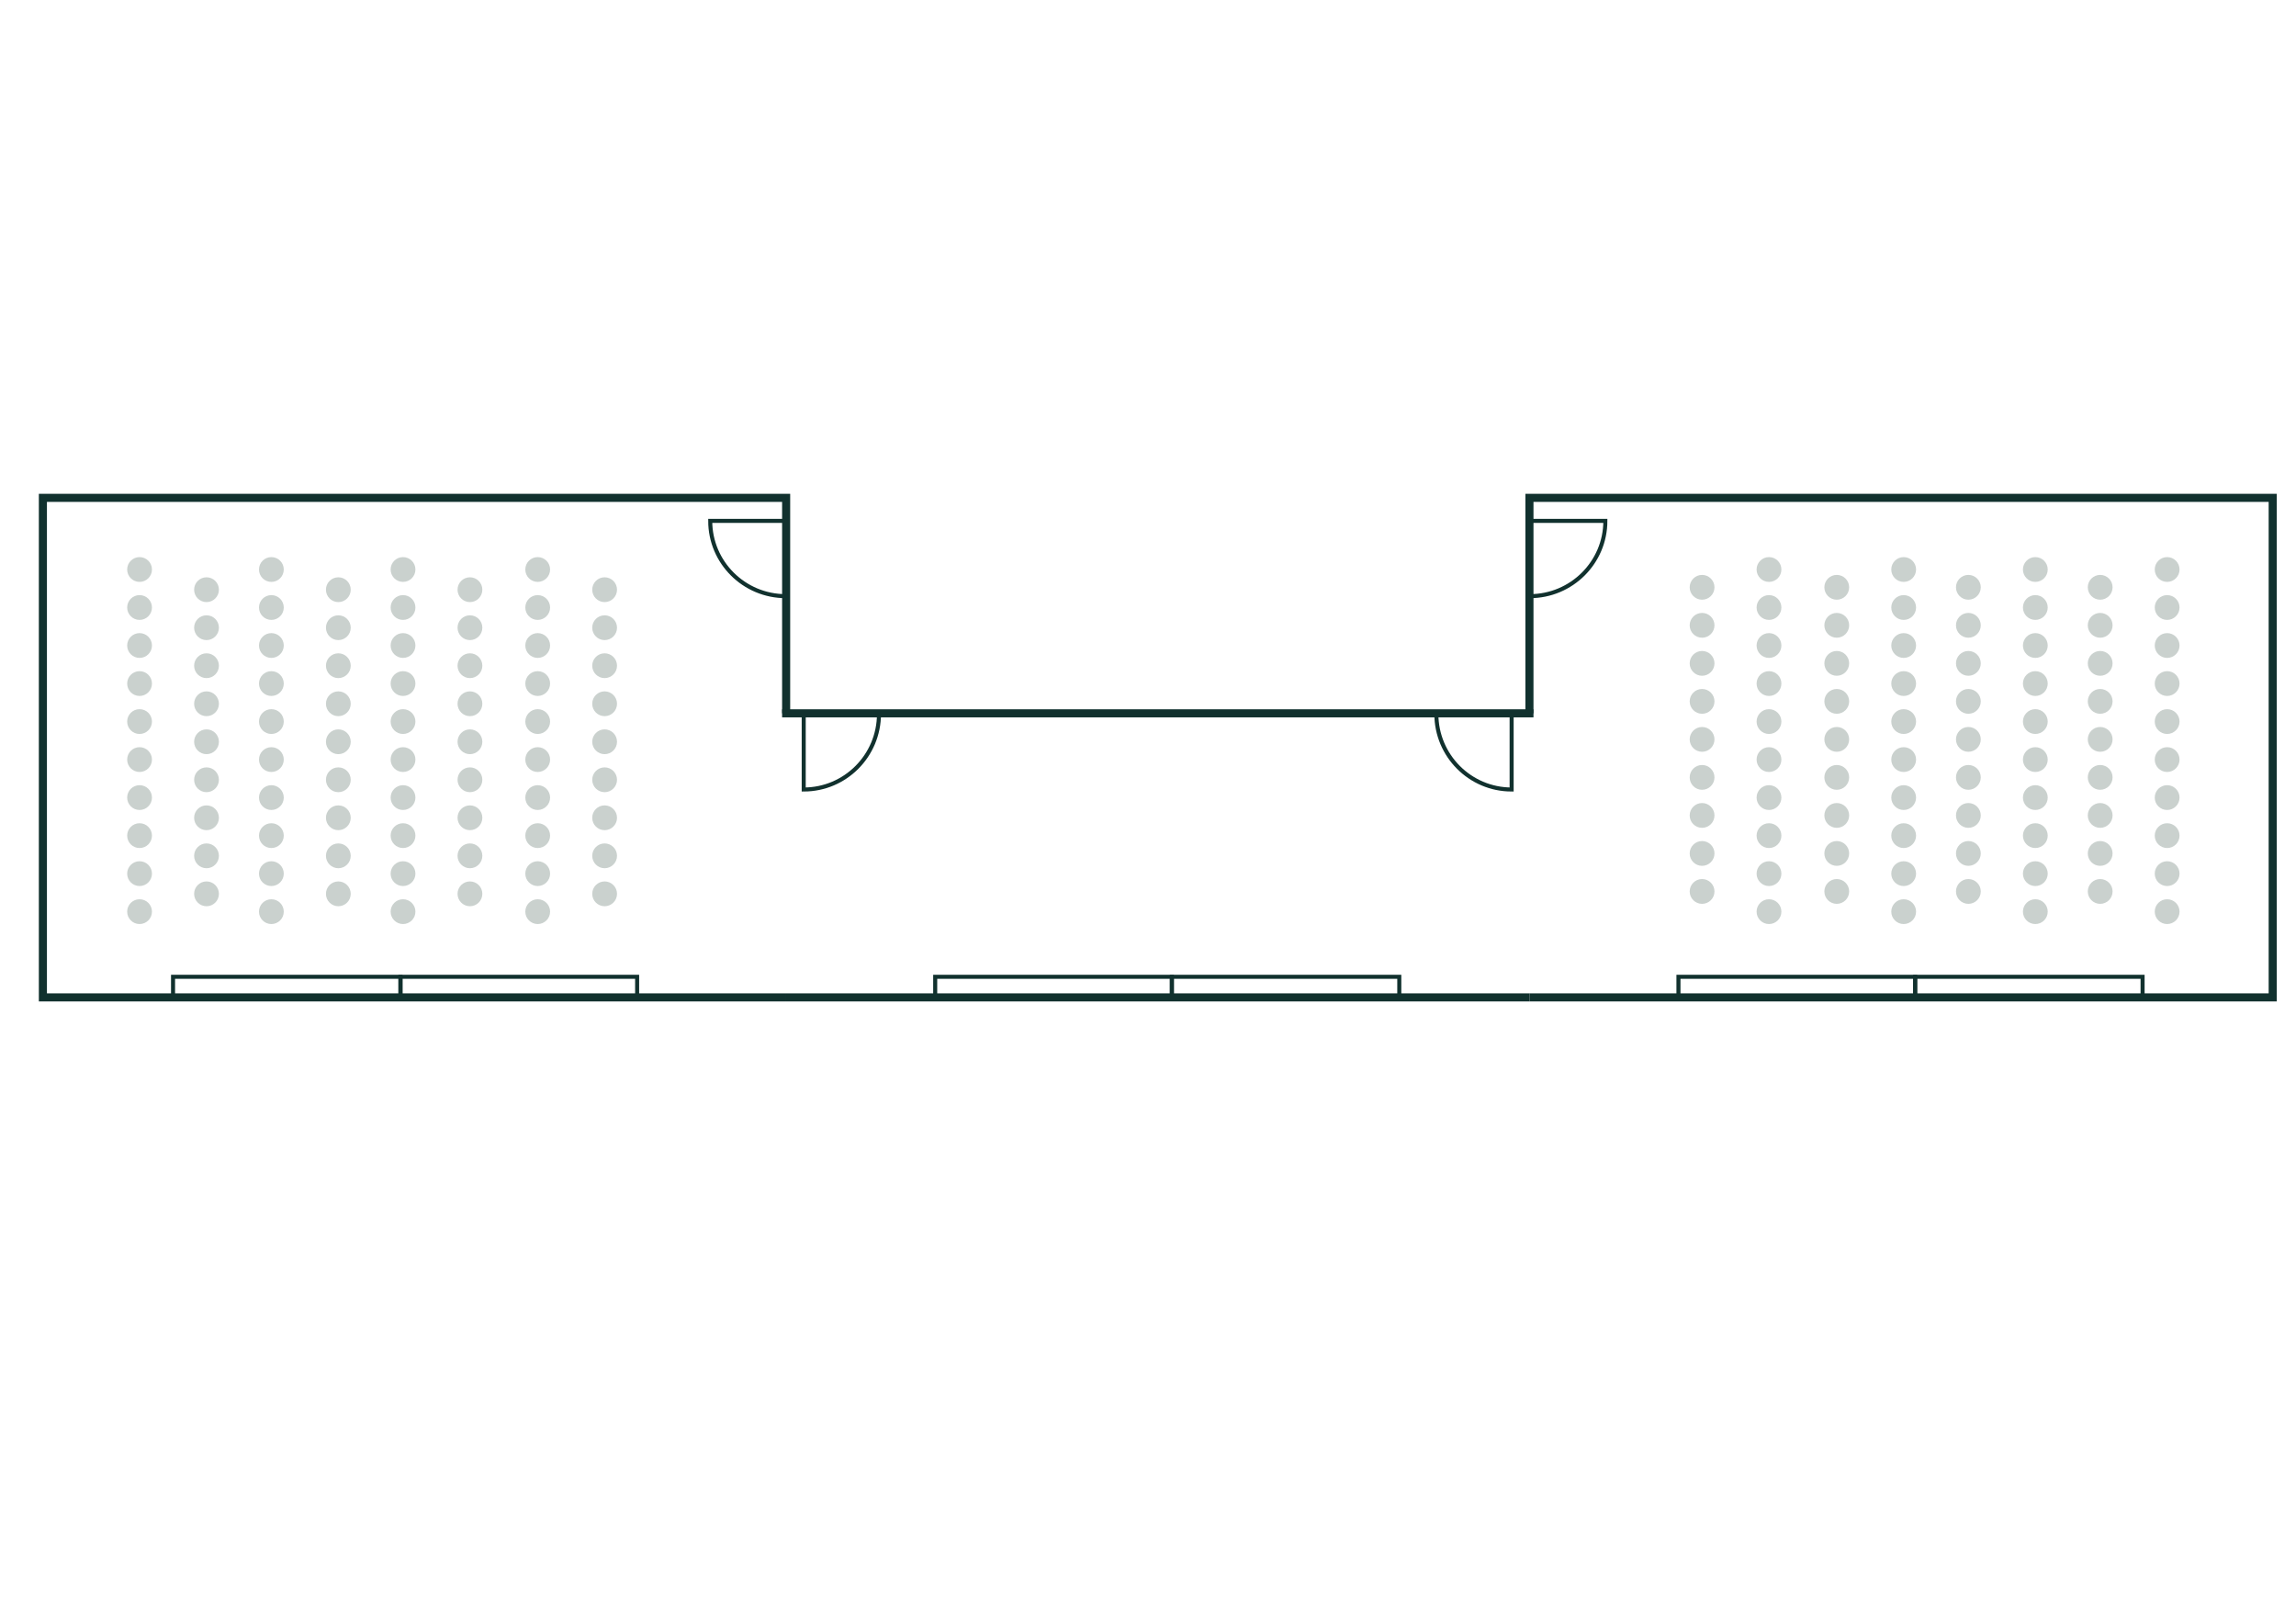 <?xml version="1.0" encoding="UTF-8"?>
<svg xmlns="http://www.w3.org/2000/svg" id="Ebene_1" viewBox="0 0 568.55 402.01">
  <defs>
    <style>.cls-1{fill:#cad1ce;}.cls-2{stroke-width:2px;}.cls-2,.cls-3{fill:none;stroke:#11312e;stroke-miterlimit:10;}</style>
  </defs>
  <g>
    <g>
      <g>
        <polyline class="cls-2" points="378.73 246.94 562.78 246.94 562.78 123.26 378.73 123.26 378.73 176.61"></polyline>
        <path class="cls-3" d="m378.73,147.6s.05,0,.07,0c10.35,0,18.73-8.35,18.73-18.64h-18.8s0,18.64,0,18.64Z"></path>
      </g>
      <rect class="cls-3" x="474.24" y="241.84" width="56.32" height="5.1"></rect>
      <rect class="cls-3" x="415.63" y="241.84" width="58.61" height="5.1"></rect>
    </g>
    <g>
      <g>
        <polyline class="cls-2" points="194.67 246.94 10.62 246.94 10.62 123.26 194.67 123.26 194.67 176.61"></polyline>
        <path class="cls-3" d="m194.67,147.6s-.05,0-.07,0c-10.35,0-18.73-8.35-18.73-18.64h18.8s0,18.64,0,18.64Z"></path>
      </g>
      <rect class="cls-3" x="42.85" y="241.84" width="56.32" height="5.1" transform="translate(142.02 488.78) rotate(180)"></rect>
      <rect class="cls-3" x="99.17" y="241.84" width="58.61" height="5.1" transform="translate(256.94 488.78) rotate(-180)"></rect>
    </g>
    <g>
      <g>
        <line class="cls-2" x1="194.67" y1="246.94" x2="378.73" y2="246.94"></line>
        <polyline class="cls-2" points="378.73 176.33 378.73 176.61 194.67 176.61 194.67 176.53"></polyline>
        <path class="cls-3" d="m355.68,176.67s0,.05,0,.07c0,10.35,8.35,18.73,18.64,18.73v-18.8s-18.64,0-18.64,0Z"></path>
        <path class="cls-3" d="m217.66,176.67s0,.05,0,.07c0,10.35-8.35,18.73-18.64,18.73v-18.8s18.64,0,18.64,0Z"></path>
      </g>
      <rect class="cls-3" x="290.18" y="241.84" width="56.32" height="5.1"></rect>
      <rect class="cls-3" x="231.58" y="241.84" width="58.61" height="5.1"></rect>
    </g>
  </g>
  <circle class="cls-1" cx="34.56" cy="216.3" r="3.07"></circle>
  <circle class="cls-1" cx="34.56" cy="225.71" r="3.07"></circle>
  <circle class="cls-1" cx="34.56" cy="206.89" r="3.07"></circle>
  <circle class="cls-1" cx="34.56" cy="197.47" r="3.07"></circle>
  <circle class="cls-1" cx="34.56" cy="188.06" r="3.07"></circle>
  <circle class="cls-1" cx="34.56" cy="178.65" r="3.07"></circle>
  <circle class="cls-1" cx="34.56" cy="169.24" r="3.07"></circle>
  <circle class="cls-1" cx="34.56" cy="159.82" r="3.07"></circle>
  <circle class="cls-1" cx="34.56" cy="150.41" r="3.07"></circle>
  <circle class="cls-1" cx="34.56" cy="141" r="3.07"></circle>
  <circle class="cls-1" cx="51.14" cy="221.3" r="3.07"></circle>
  <circle class="cls-1" cx="51.14" cy="211.89" r="3.07"></circle>
  <circle class="cls-1" cx="51.14" cy="202.47" r="3.07"></circle>
  <circle class="cls-1" cx="51.14" cy="193.06" r="3.07"></circle>
  <circle class="cls-1" cx="51.14" cy="183.65" r="3.07"></circle>
  <circle class="cls-1" cx="51.14" cy="174.24" r="3.07"></circle>
  <circle class="cls-1" cx="51.14" cy="164.82" r="3.07"></circle>
  <circle class="cls-1" cx="51.14" cy="155.41" r="3.07"></circle>
  <circle class="cls-1" cx="51.14" cy="146" r="3.07"></circle>
  <circle class="cls-1" cx="67.2" cy="216.3" r="3.07"></circle>
  <circle class="cls-1" cx="67.2" cy="225.71" r="3.07"></circle>
  <circle class="cls-1" cx="67.2" cy="206.89" r="3.07"></circle>
  <circle class="cls-1" cx="67.2" cy="197.47" r="3.07"></circle>
  <circle class="cls-1" cx="67.2" cy="188.06" r="3.07"></circle>
  <circle class="cls-1" cx="67.2" cy="178.65" r="3.07"></circle>
  <circle class="cls-1" cx="67.2" cy="169.24" r="3.07"></circle>
  <circle class="cls-1" cx="67.2" cy="159.82" r="3.07"></circle>
  <circle class="cls-1" cx="67.2" cy="150.41" r="3.07"></circle>
  <circle class="cls-1" cx="67.2" cy="141" r="3.07"></circle>
  <circle class="cls-1" cx="83.78" cy="221.3" r="3.07"></circle>
  <circle class="cls-1" cx="83.78" cy="211.89" r="3.07"></circle>
  <circle class="cls-1" cx="83.78" cy="202.47" r="3.07"></circle>
  <circle class="cls-1" cx="83.78" cy="193.06" r="3.07"></circle>
  <circle class="cls-1" cx="83.78" cy="183.65" r="3.07"></circle>
  <circle class="cls-1" cx="83.78" cy="174.24" r="3.07"></circle>
  <circle class="cls-1" cx="83.78" cy="164.82" r="3.07"></circle>
  <circle class="cls-1" cx="83.78" cy="155.41" r="3.07"></circle>
  <circle class="cls-1" cx="83.78" cy="146" r="3.07"></circle>
  <circle class="cls-1" cx="99.8" cy="216.3" r="3.07"></circle>
  <circle class="cls-1" cx="99.8" cy="225.71" r="3.07"></circle>
  <circle class="cls-1" cx="99.8" cy="206.89" r="3.07"></circle>
  <circle class="cls-1" cx="99.8" cy="197.47" r="3.07"></circle>
  <circle class="cls-1" cx="99.8" cy="188.06" r="3.07"></circle>
  <circle class="cls-1" cx="99.8" cy="178.65" r="3.07"></circle>
  <circle class="cls-1" cx="99.8" cy="169.24" r="3.07"></circle>
  <circle class="cls-1" cx="99.8" cy="159.82" r="3.07"></circle>
  <circle class="cls-1" cx="99.8" cy="150.41" r="3.07"></circle>
  <circle class="cls-1" cx="99.8" cy="141" r="3.07"></circle>
  <circle class="cls-1" cx="116.37" cy="221.3" r="3.07"></circle>
  <circle class="cls-1" cx="116.37" cy="211.89" r="3.07"></circle>
  <circle class="cls-1" cx="116.37" cy="202.47" r="3.07"></circle>
  <circle class="cls-1" cx="116.37" cy="193.06" r="3.07"></circle>
  <circle class="cls-1" cx="116.37" cy="183.65" r="3.07"></circle>
  <circle class="cls-1" cx="116.37" cy="174.24" r="3.07"></circle>
  <circle class="cls-1" cx="116.37" cy="164.82" r="3.07"></circle>
  <circle class="cls-1" cx="116.37" cy="155.41" r="3.07"></circle>
  <circle class="cls-1" cx="116.37" cy="146" r="3.07"></circle>
  <circle class="cls-1" cx="133.15" cy="216.3" r="3.07"></circle>
  <circle class="cls-1" cx="133.15" cy="225.71" r="3.07"></circle>
  <circle class="cls-1" cx="133.15" cy="206.89" r="3.07"></circle>
  <circle class="cls-1" cx="133.15" cy="197.47" r="3.07"></circle>
  <circle class="cls-1" cx="133.15" cy="188.06" r="3.07"></circle>
  <circle class="cls-1" cx="133.15" cy="178.65" r="3.07"></circle>
  <circle class="cls-1" cx="133.15" cy="169.24" r="3.07"></circle>
  <circle class="cls-1" cx="133.15" cy="159.82" r="3.07"></circle>
  <circle class="cls-1" cx="133.15" cy="150.41" r="3.07"></circle>
  <circle class="cls-1" cx="133.15" cy="141" r="3.07"></circle>
  <circle class="cls-1" cx="149.72" cy="221.3" r="3.07"></circle>
  <circle class="cls-1" cx="149.72" cy="211.89" r="3.07"></circle>
  <circle class="cls-1" cx="149.72" cy="202.47" r="3.07"></circle>
  <circle class="cls-1" cx="149.72" cy="193.06" r="3.07"></circle>
  <circle class="cls-1" cx="149.72" cy="183.65" r="3.07"></circle>
  <circle class="cls-1" cx="149.72" cy="174.24" r="3.07"></circle>
  <circle class="cls-1" cx="149.72" cy="164.82" r="3.07"></circle>
  <circle class="cls-1" cx="149.72" cy="155.41" r="3.07"></circle>
  <circle class="cls-1" cx="149.72" cy="146" r="3.07"></circle>
  <circle class="cls-1" cx="536.64" cy="150.41" r="3.07"></circle>
  <circle class="cls-1" cx="536.64" cy="141" r="3.07"></circle>
  <circle class="cls-1" cx="536.64" cy="159.82" r="3.07"></circle>
  <circle class="cls-1" cx="536.64" cy="169.24" r="3.07"></circle>
  <circle class="cls-1" cx="536.64" cy="178.65" r="3.07"></circle>
  <circle class="cls-1" cx="536.64" cy="188.06" r="3.07"></circle>
  <circle class="cls-1" cx="536.64" cy="197.47" r="3.07"></circle>
  <circle class="cls-1" cx="536.64" cy="206.89" r="3.07"></circle>
  <circle class="cls-1" cx="536.64" cy="216.3" r="3.07"></circle>
  <circle class="cls-1" cx="536.64" cy="225.71" r="3.07"></circle>
  <circle class="cls-1" cx="520.06" cy="145.41" r="3.07"></circle>
  <circle class="cls-1" cx="520.06" cy="154.82" r="3.07"></circle>
  <circle class="cls-1" cx="520.06" cy="164.24" r="3.07"></circle>
  <circle class="cls-1" cx="520.06" cy="173.65" r="3.07"></circle>
  <circle class="cls-1" cx="520.06" cy="183.06" r="3.07"></circle>
  <circle class="cls-1" cx="520.06" cy="192.47" r="3.07"></circle>
  <circle class="cls-1" cx="520.06" cy="201.89" r="3.07"></circle>
  <circle class="cls-1" cx="520.06" cy="211.3" r="3.07"></circle>
  <circle class="cls-1" cx="520.06" cy="220.71" r="3.07"></circle>
  <circle class="cls-1" cx="504" cy="150.41" r="3.07"></circle>
  <circle class="cls-1" cx="504" cy="141" r="3.07"></circle>
  <circle class="cls-1" cx="504" cy="159.82" r="3.07"></circle>
  <circle class="cls-1" cx="504" cy="169.24" r="3.07"></circle>
  <circle class="cls-1" cx="504" cy="178.65" r="3.07"></circle>
  <circle class="cls-1" cx="504" cy="188.06" r="3.07"></circle>
  <circle class="cls-1" cx="504" cy="197.47" r="3.07"></circle>
  <circle class="cls-1" cx="504" cy="206.89" r="3.07"></circle>
  <circle class="cls-1" cx="504" cy="216.3" r="3.07"></circle>
  <circle class="cls-1" cx="504" cy="225.71" r="3.07"></circle>
  <circle class="cls-1" cx="487.42" cy="145.41" r="3.07"></circle>
  <circle class="cls-1" cx="487.42" cy="154.82" r="3.07"></circle>
  <circle class="cls-1" cx="487.42" cy="164.24" r="3.07"></circle>
  <circle class="cls-1" cx="487.42" cy="173.65" r="3.07"></circle>
  <circle class="cls-1" cx="487.42" cy="183.06" r="3.07"></circle>
  <circle class="cls-1" cx="487.42" cy="192.47" r="3.07"></circle>
  <circle class="cls-1" cx="487.42" cy="201.89" r="3.07"></circle>
  <circle class="cls-1" cx="487.42" cy="211.3" r="3.07"></circle>
  <circle class="cls-1" cx="487.42" cy="220.71" r="3.07"></circle>
  <circle class="cls-1" cx="471.4" cy="150.41" r="3.07"></circle>
  <circle class="cls-1" cx="471.4" cy="141" r="3.07"></circle>
  <circle class="cls-1" cx="471.4" cy="159.82" r="3.07"></circle>
  <circle class="cls-1" cx="471.4" cy="169.24" r="3.07"></circle>
  <circle class="cls-1" cx="471.4" cy="178.65" r="3.07"></circle>
  <circle class="cls-1" cx="471.4" cy="188.06" r="3.07"></circle>
  <circle class="cls-1" cx="471.4" cy="197.47" r="3.07"></circle>
  <circle class="cls-1" cx="471.4" cy="206.89" r="3.07"></circle>
  <circle class="cls-1" cx="471.4" cy="216.3" r="3.07"></circle>
  <circle class="cls-1" cx="471.4" cy="225.71" r="3.07"></circle>
  <circle class="cls-1" cx="454.83" cy="145.41" r="3.07"></circle>
  <circle class="cls-1" cx="454.83" cy="154.82" r="3.07"></circle>
  <circle class="cls-1" cx="454.83" cy="164.24" r="3.07"></circle>
  <circle class="cls-1" cx="454.83" cy="173.65" r="3.07"></circle>
  <circle class="cls-1" cx="454.83" cy="183.06" r="3.07"></circle>
  <circle class="cls-1" cx="454.83" cy="192.47" r="3.07"></circle>
  <circle class="cls-1" cx="454.83" cy="201.89" r="3.07"></circle>
  <circle class="cls-1" cx="454.83" cy="211.3" r="3.07"></circle>
  <circle class="cls-1" cx="454.83" cy="220.71" r="3.07"></circle>
  <circle class="cls-1" cx="438.05" cy="150.41" r="3.07"></circle>
  <circle class="cls-1" cx="438.05" cy="141" r="3.07"></circle>
  <circle class="cls-1" cx="438.05" cy="159.82" r="3.07"></circle>
  <circle class="cls-1" cx="438.05" cy="169.24" r="3.07"></circle>
  <circle class="cls-1" cx="438.05" cy="178.65" r="3.07"></circle>
  <circle class="cls-1" cx="438.05" cy="188.06" r="3.07"></circle>
  <circle class="cls-1" cx="438.05" cy="197.47" r="3.07"></circle>
  <circle class="cls-1" cx="438.05" cy="206.89" r="3.07"></circle>
  <circle class="cls-1" cx="438.05" cy="216.3" r="3.07"></circle>
  <circle class="cls-1" cx="438.05" cy="225.71" r="3.07"></circle>
  <circle class="cls-1" cx="421.48" cy="145.41" r="3.07"></circle>
  <circle class="cls-1" cx="421.48" cy="154.82" r="3.07"></circle>
  <circle class="cls-1" cx="421.48" cy="164.24" r="3.07"></circle>
  <circle class="cls-1" cx="421.48" cy="173.65" r="3.07"></circle>
  <circle class="cls-1" cx="421.48" cy="183.06" r="3.07"></circle>
  <circle class="cls-1" cx="421.48" cy="192.47" r="3.07"></circle>
  <circle class="cls-1" cx="421.48" cy="201.89" r="3.07"></circle>
  <circle class="cls-1" cx="421.48" cy="211.3" r="3.07"></circle>
  <circle class="cls-1" cx="421.48" cy="220.71" r="3.07"></circle>
</svg>
